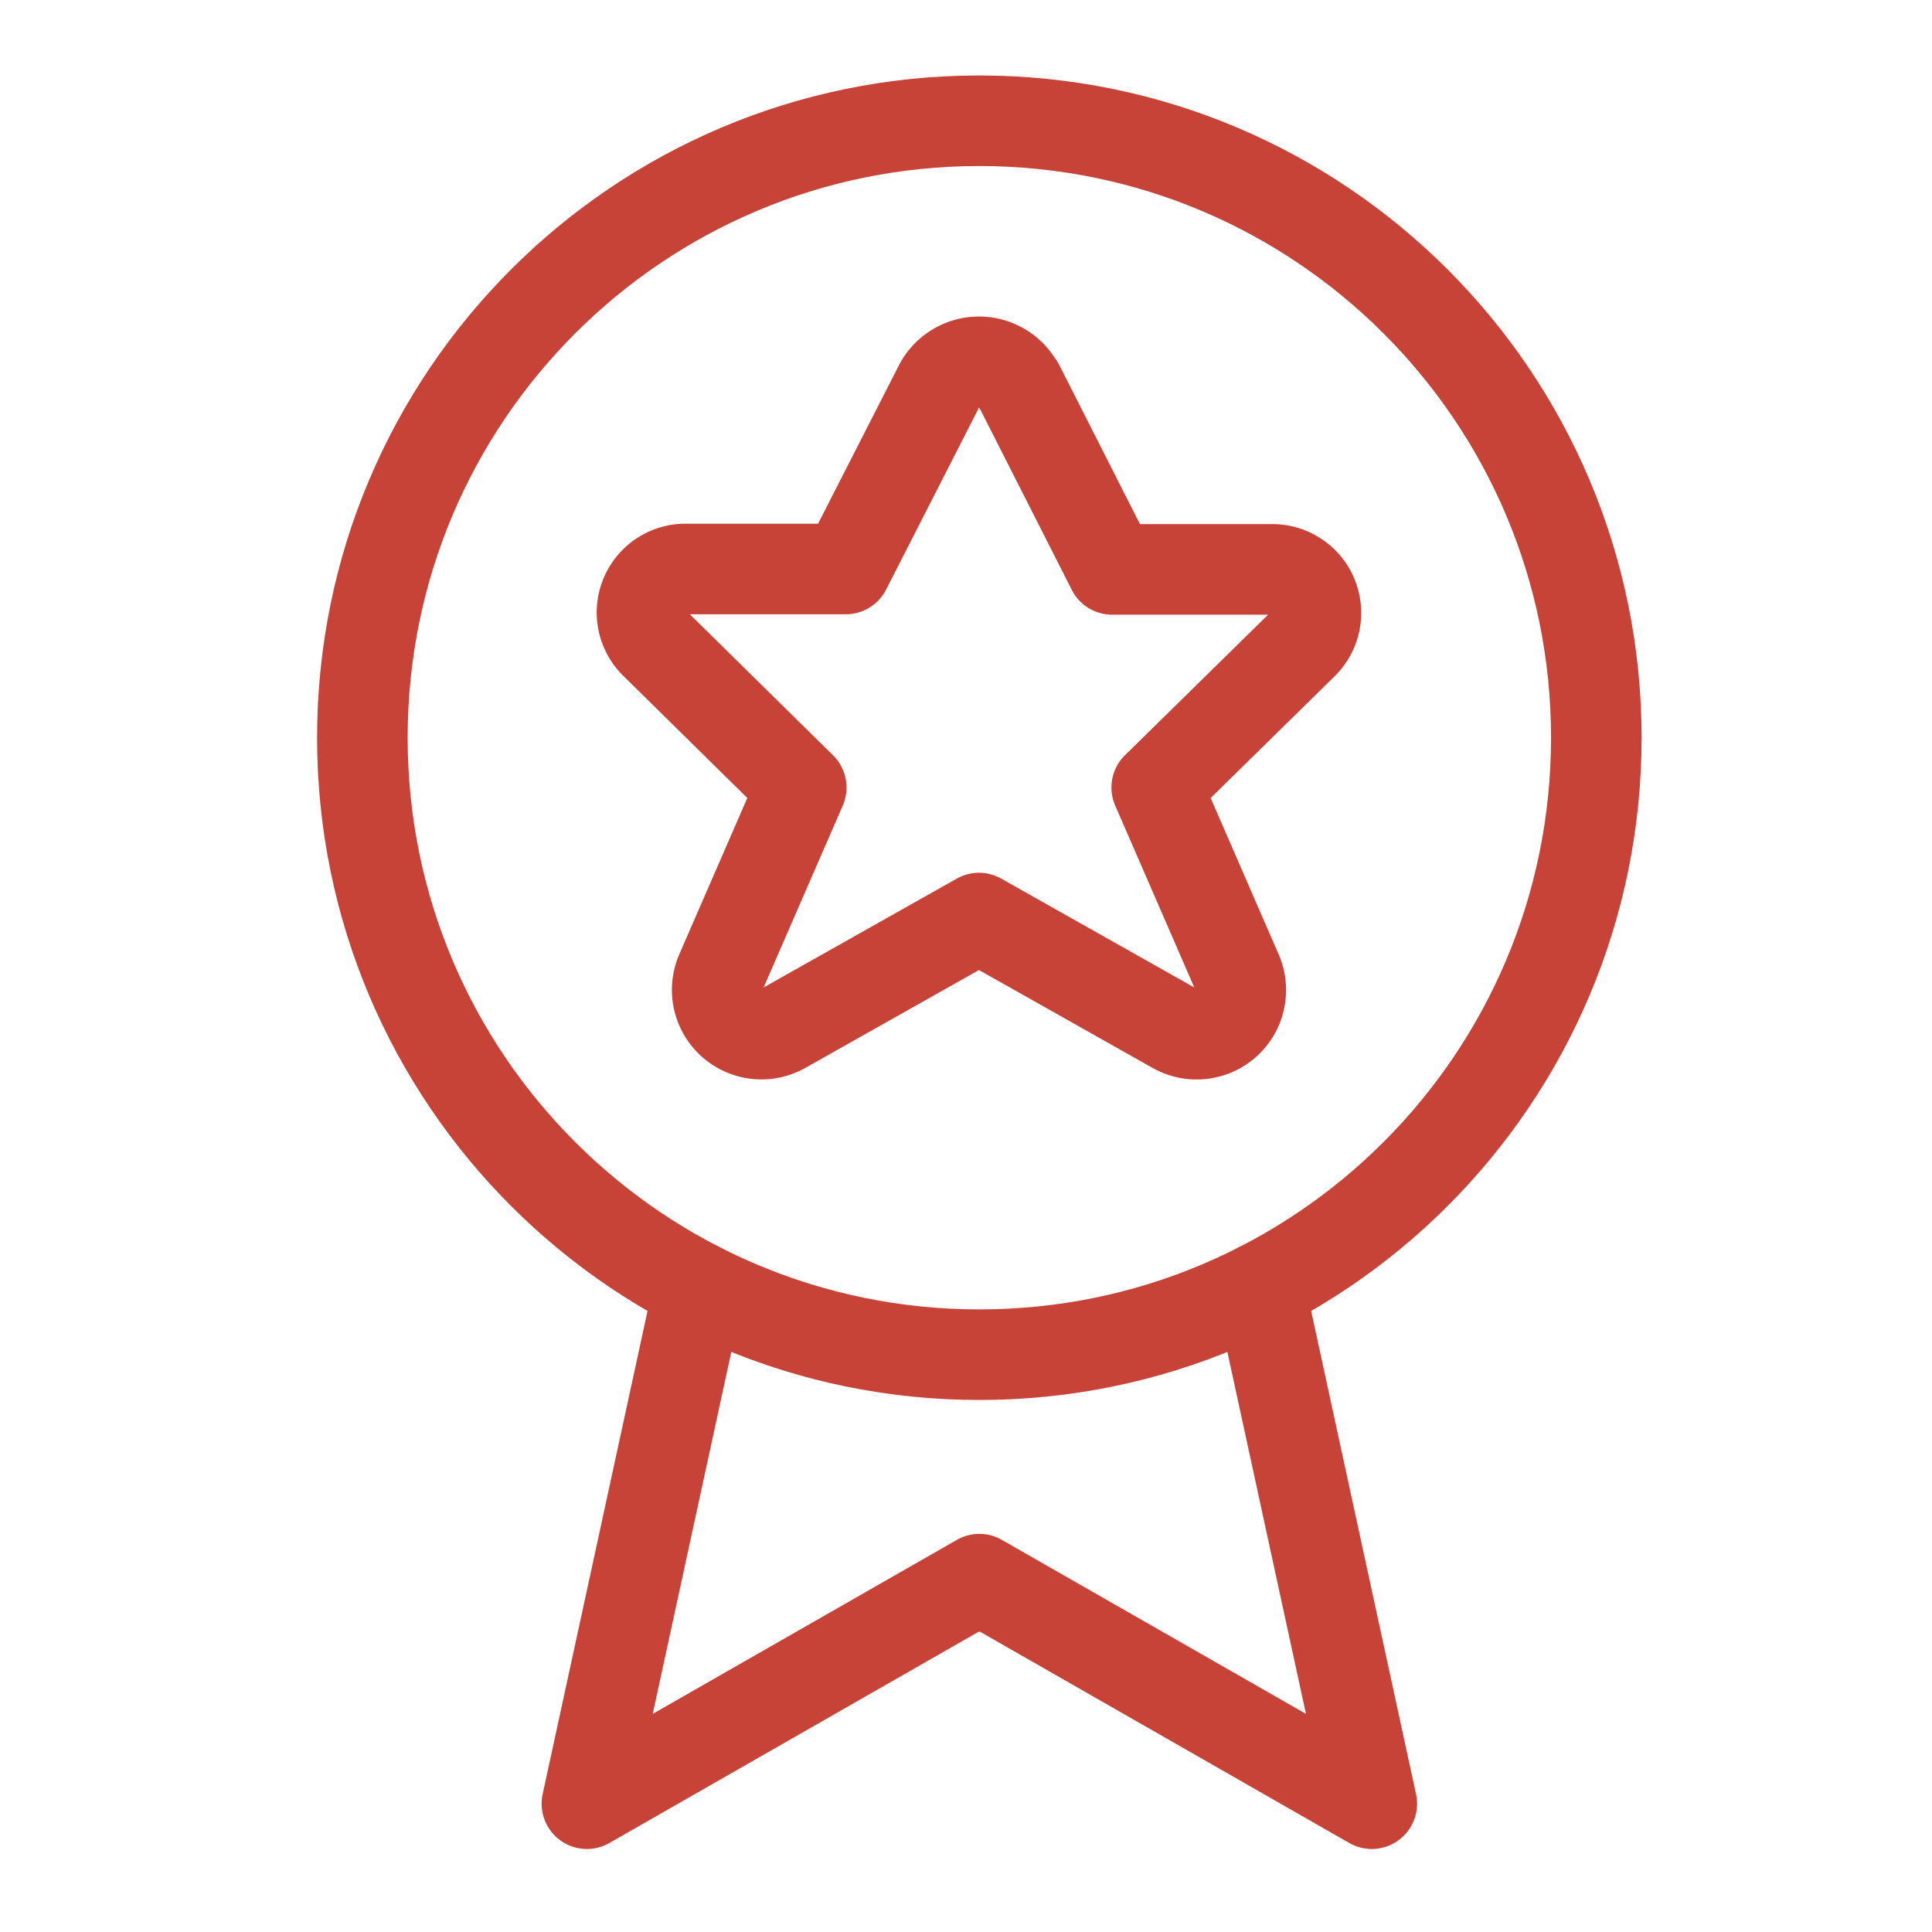 <svg width="32" height="32" fill="none" xmlns="http://www.w3.org/2000/svg"><path d="M16.221 22.438c5.644 0 10.219-4.575 10.219-10.22C26.44 6.576 21.865 2 16.22 2 10.577 2 6.002 6.575 6.002 12.219c0 5.644 4.575 10.219 10.22 10.219Z" stroke="#C84337" stroke-width="1.5" stroke-linecap="round" stroke-linejoin="round"/><path d="m20.865 21.325 1.856 8.55-6.5-3.719-6.5 3.719 1.856-8.55M16.877 6.387l1.544 3.044h2.637a.721.721 0 0 1 .519 1.238l-2.418 2.375 1.337 3.075a.733.733 0 0 1-.194.83.735.735 0 0 1-.85.082l-3.237-1.825-3.238 1.825a.733.733 0 0 1-1.044-.912l1.338-3.075-2.419-2.382a.721.721 0 0 1 .519-1.238h2.638l1.55-3.037a.743.743 0 0 1 1.312 0h.006Z" stroke="#C84337" stroke-width="1.5" stroke-linecap="round" stroke-linejoin="round"/></svg>
